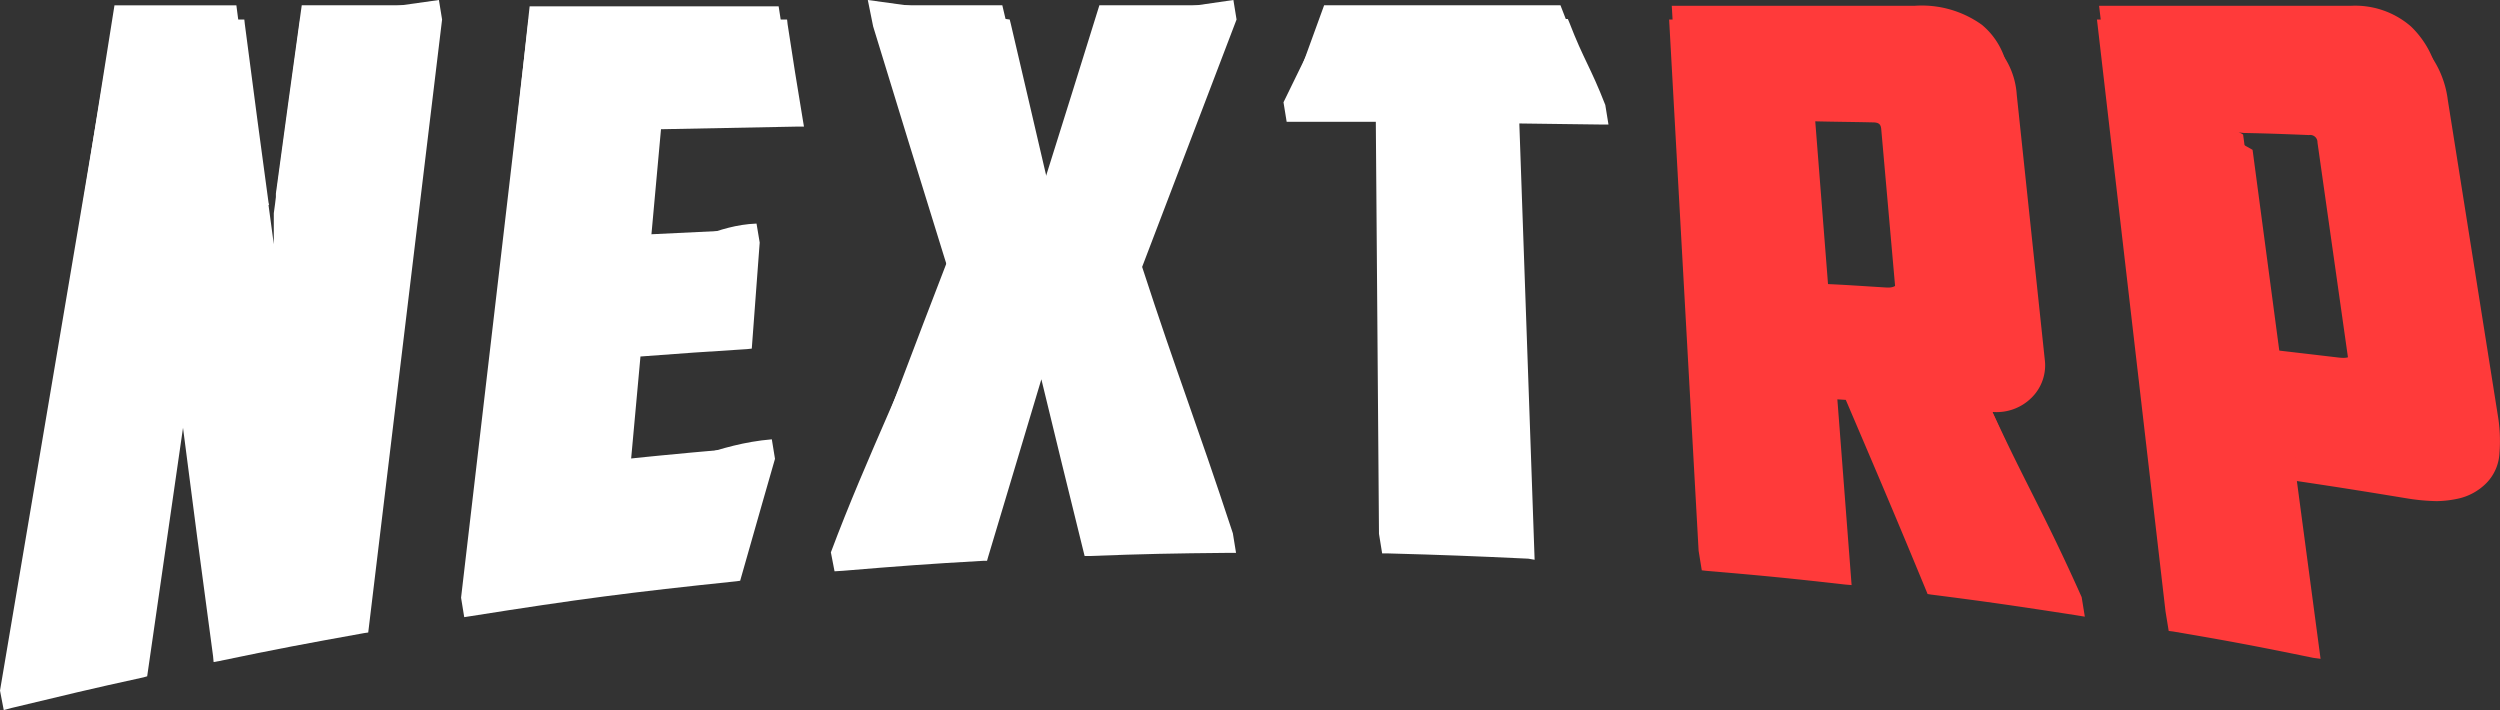 <svg id="logotype" xmlns="http://www.w3.org/2000/svg" width="200.557" height="56.964" viewBox="0 0 200.557 56.964">
  <rect x="0" y="0" width="200.557" height="56.964" fill="#333333" stroke="none"/>
  <path id="Path_1" data-name="Path 1" d="M262.937,46.894c-4.571-.212-6.771-.3-11.3-.423h-.423L250.96,44.9l-.254-33.052h-7.152l-.254-1.566L246.559,3.6h19.552l.127.3c1.143,2.962,1.693,3.555,2.878,6.6l.254,1.566h-.635c-2.624-.042-4.02-.042-6.517-.085l1.227,35Z" transform="translate(-140.334 -2.076)" fill="#fff"/>
  <path id="Path_2" data-name="Path 2" d="M92.817,3.7h20.737l.042.381c.466,3.089.719,4.613,1.227,7.7l.085.508H114.4c-4.4.085-6.687.127-10.961.212l-.8,8.8-1.651.8,1.82-.085h0c3.047-.169,5.036-1.82,8.295-1.947l.254,1.524-.635,8.506-.381.042c-3.428.212-5.205.339-8.549.592l-.846,9.268c4.274-.423,6.9-2.243,11.384-2.624l.254,1.566s-1.777,6.179-2.709,9.48l-.085.3-.3.042c-8.549.889-12.738,1.439-21.287,2.793l-.55.085L87.4,50.083Z" transform="translate(-50.412 -2.134)" fill="#fff"/>
  <path id="Path_3" data-name="Path 3" d="M157.483,44.31h0c2.835-7.575,6.433-14.855,9.438-22.642h0l.3-.762-.423.423-.212-.677c-2.285-7.364-3.513-11.342-5.713-18.536L160.446,0,171.83,1.566l.085.339c1.185,5.121,1.862,7.914,2.962,12.7,1.481-4.7,2.328-7.491,3.851-12.358l.212-.677L189.774,0l.254,1.566s-5.713,14.981-7.575,19.848c2.835,8.718,4.274,12.231,7.279,21.372l.254,1.566h-.592c-4.528.042-6.729.085-11.215.254h-.339l-.085-.339c-1.4-5.671-2.158-8.76-3.386-13.839-1.566,5.205-2.5,8.379-4.274,14.262l-.085.3h-.3c-4.486.254-6.729.423-11.257.8l-.677.042Z" transform="translate(-90.828)" fill="#fff"/>
  <path id="Path_4" data-name="Path 4" d="M348.987,51.48c-4.655-.719-6.941-1.058-11.6-1.651l-.254-.042-.085-.212c-2.708-6.56-4.02-9.607-6.475-15.362l-.677-.042,1.143,14.9-.508-.042c-4.486-.508-6.644-.719-11.13-1.1l-.381-.042-.254-1.566L316.4,3.7h19.933a8.84,8.84,0,0,1,5.713,1.608,6.31,6.31,0,0,1,2.243,4.444l2.243,21.2a3.642,3.642,0,0,1-1.058,3.089,3.963,3.963,0,0,1-3.089,1.143h-.042c2.624,5.713,4.147,8.126,7.152,14.855l.254,1.566ZM329.265,26c1.862.085,2.878.169,4.867.3h.085a.547.547,0,0,0,.339-.085.385.385,0,0,0,.042-.339L333.413,12.46c-.042-.3-.127-.508-.677-.508-1.862-.042-2.878-.042-4.613-.085l1.058,13.5-1.735.508,1.82.127Z" transform="translate(-182.498 -2.134)" fill="#ff3a3a"/>
  <path id="Path_5" data-name="Path 5" d="M414.851,54.908c-4.528-.931-6.771-1.354-11.257-2.116l-.339-.042L403,51.184,397.5,3.7h20.652a7.354,7.354,0,0,1,5.121,1.735,7.832,7.832,0,0,1,2.37,4.7l4.02,25.35a12.325,12.325,0,0,1,.127,3,3.7,3.7,0,0,1-1.016,2.37,4.574,4.574,0,0,1-2.455,1.312,8.447,8.447,0,0,1-1.566.169h0a16.354,16.354,0,0,1-2.328-.212c-3.6-.592-5.459-.889-8.887-1.4l1.9,14.262ZM412.27,31.335c1.947.212,3,.339,5.078.592h.423a3.164,3.164,0,0,0-.042-.466l-2.539-17.9a.581.581,0,0,0-.677-.592c-2.116-.085-3.174-.127-5.248-.169l-2.074-.212,2.793,1.566Z" transform="translate(-229.276 -2.134)" fill="#ff3a3a"/>
  <path id="Path_6" data-name="Path 6" d="M9.1,1.566h10.5l.042.381c.8,6.094,1.27,9.734,1.9,14.3l.042.169-.042.042.423,3.132V17.1L24.08,1.566,35.211,0l.254,1.566L29.54,50.742l-.3.042c-4.7.846-6.983,1.27-11.638,2.243l-.466.085-.042-.466c-1.016-7.533-1.566-11.723-2.412-18.325L11.807,54.255l-.3.085c-4.274.931-6.348,1.439-10.58,2.455L.3,56.964,0,55.4Z" fill="#fff"/>
  <path id="Path_7" data-name="Path 7" d="M266.326,1c1.143,2.962,1.735,4.486,2.92,7.533-2.793-.042-4.19-.042-6.983-.085q.571,16.822,1.227,34.957c-4.528-.212-6.771-.3-11.3-.423-.169-11.977-.381-23.53-.55-34.618H244.7C245.758,5.4,246.308,3.92,247.366,1Z" transform="translate(-141.141 -0.577)" fill="#fff"/>
  <path id="Path_8" data-name="Path 8" d="M101.689,27.312c3.555-.254,5.375-.381,8.93-.592.212-3.089.339-4.613.592-7.618l-8.8.423h0l-3.132.169,3.259-1.651c.3-3.3.466-5.332.8-8.93,4.528-.085,6.814-.169,11.342-.212-.508-3.089-.762-4.655-1.227-7.7H93.478Q91.066,23.482,88.4,48.176c8.549-1.354,12.823-1.9,21.33-2.793.931-3.3,1.439-5.078,2.285-8.041.085-.254.169-.55.254-.846-4.613.381-6.9.592-11.511,1.058C101.139,33.364,101.35,31.332,101.689,27.312Z" transform="translate(-50.989 -0.692)" fill="#fff"/>
  <path id="Path_9" data-name="Path 9" d="M190.079,1H179.964c-1.735,5.586-2.624,8.422-4.444,14.22-1.354-5.756-2.031-8.591-3.343-14.22h-10.2c2.243,7.448,3.47,11.342,5.713,18.536l1.439-1.354-1.058,2.539h0c-2.962,7.66-5.925,15.532-8.972,23.657,4.528-.381,6.771-.55,11.257-.8,1.947-6.475,2.878-9.607,4.74-15.786,1.481,6.094,2.243,9.184,3.767,15.4,4.486-.169,6.729-.212,11.215-.254-3.047-9.226-4.528-13.712-7.406-22.515C185.677,12.469,187.159,8.618,190.079,1Z" transform="translate(-91.768 -0.577)" fill="#fff"/>
  <path id="Path_10" data-name="Path 10" d="M341.7,31.7a3.938,3.938,0,0,0,3.513-.973,3.4,3.4,0,0,0,.931-2.751c-.931-8.676-1.354-12.908-2.243-21.2a5.927,5.927,0,0,0-2.116-4.147A8.27,8.27,0,0,0,336.367,1.1H316.9c.8,13.8,1.693,28.228,2.582,43.379,4.444.381,6.687.592,11.13,1.1-.466-6.052-.719-9.014-1.143-14.9.55.042.846.085,1.439.127,2.582,6.052,3.893,9.184,6.6,15.616,4.655.592,6.941.931,11.6,1.651C346.059,41.262,344.578,38,341.7,31.7Zm-7.575-8c-2.116-.127-3.132-.212-5.248-.3v-.042l-3.978-.212,3.851-1.1c-.423-5.205-.635-8.168-1.058-13.627,2.031.042,3.047.042,5.078.085a.985.985,0,0,1,1.1.931c.466,5.29.719,7.956,1.185,13.416C335.14,23.445,334.844,23.742,334.125,23.7Z" transform="translate(-182.786 -0.634)" fill="#ff3a3a"/>
  <path id="Path_11" data-name="Path 11" d="M429.175,32.544q-2.031-13.014-4.02-25.35a7.467,7.467,0,0,0-2.243-4.444A6.811,6.811,0,0,0,418.087,1.1H397.9c1.82,15.235,3.682,31.317,5.713,48.245,4.486.8,6.729,1.227,11.257,2.116-.762-5.756-1.143-8.633-1.9-14.262,3.767.55,5.671.846,9.48,1.481a10.022,10.022,0,0,0,3.724.042,3.832,3.832,0,0,0,2.2-1.185,3.581,3.581,0,0,0,.889-2.158A9.307,9.307,0,0,0,429.175,32.544Zm-11.13-3.386c-.085.169-.381.212-.846.169l-5.417-.635c-.973-7.152-1.481-11-2.328-17.267l-4.359-2.455,4.063.381c2.116.085,3.174.127,5.248.169a1,1,0,0,1,1.058.973c1.016,7.025,1.524,10.58,2.582,17.859C418.172,28.735,418.172,28.989,418.045,29.159Z" transform="translate(-229.506 -0.634)" fill="#ff3a3a"/>
  <path id="Path_12" data-name="Path 12" d="M24.957,1c-.846,6.094-1.354,9.776-2.074,15.108v9.057l-1.312-9.818.042-.042c-.677-4.782-1.143-8.422-1.9-14.3H9.933C7.225,18.1,4.347,36.168,1.3,55.382c4.232-1.058,6.348-1.524,10.58-2.455,1.354-9.311,2.031-13.881,3.3-22.768,1.1,8.633,1.651,12.908,2.835,21.5,4.655-.973,6.983-1.4,11.638-2.243Q32.7,23.9,35.5,1Z" transform="translate(-0.75 -0.577)" fill="#fff"/>
</svg>
